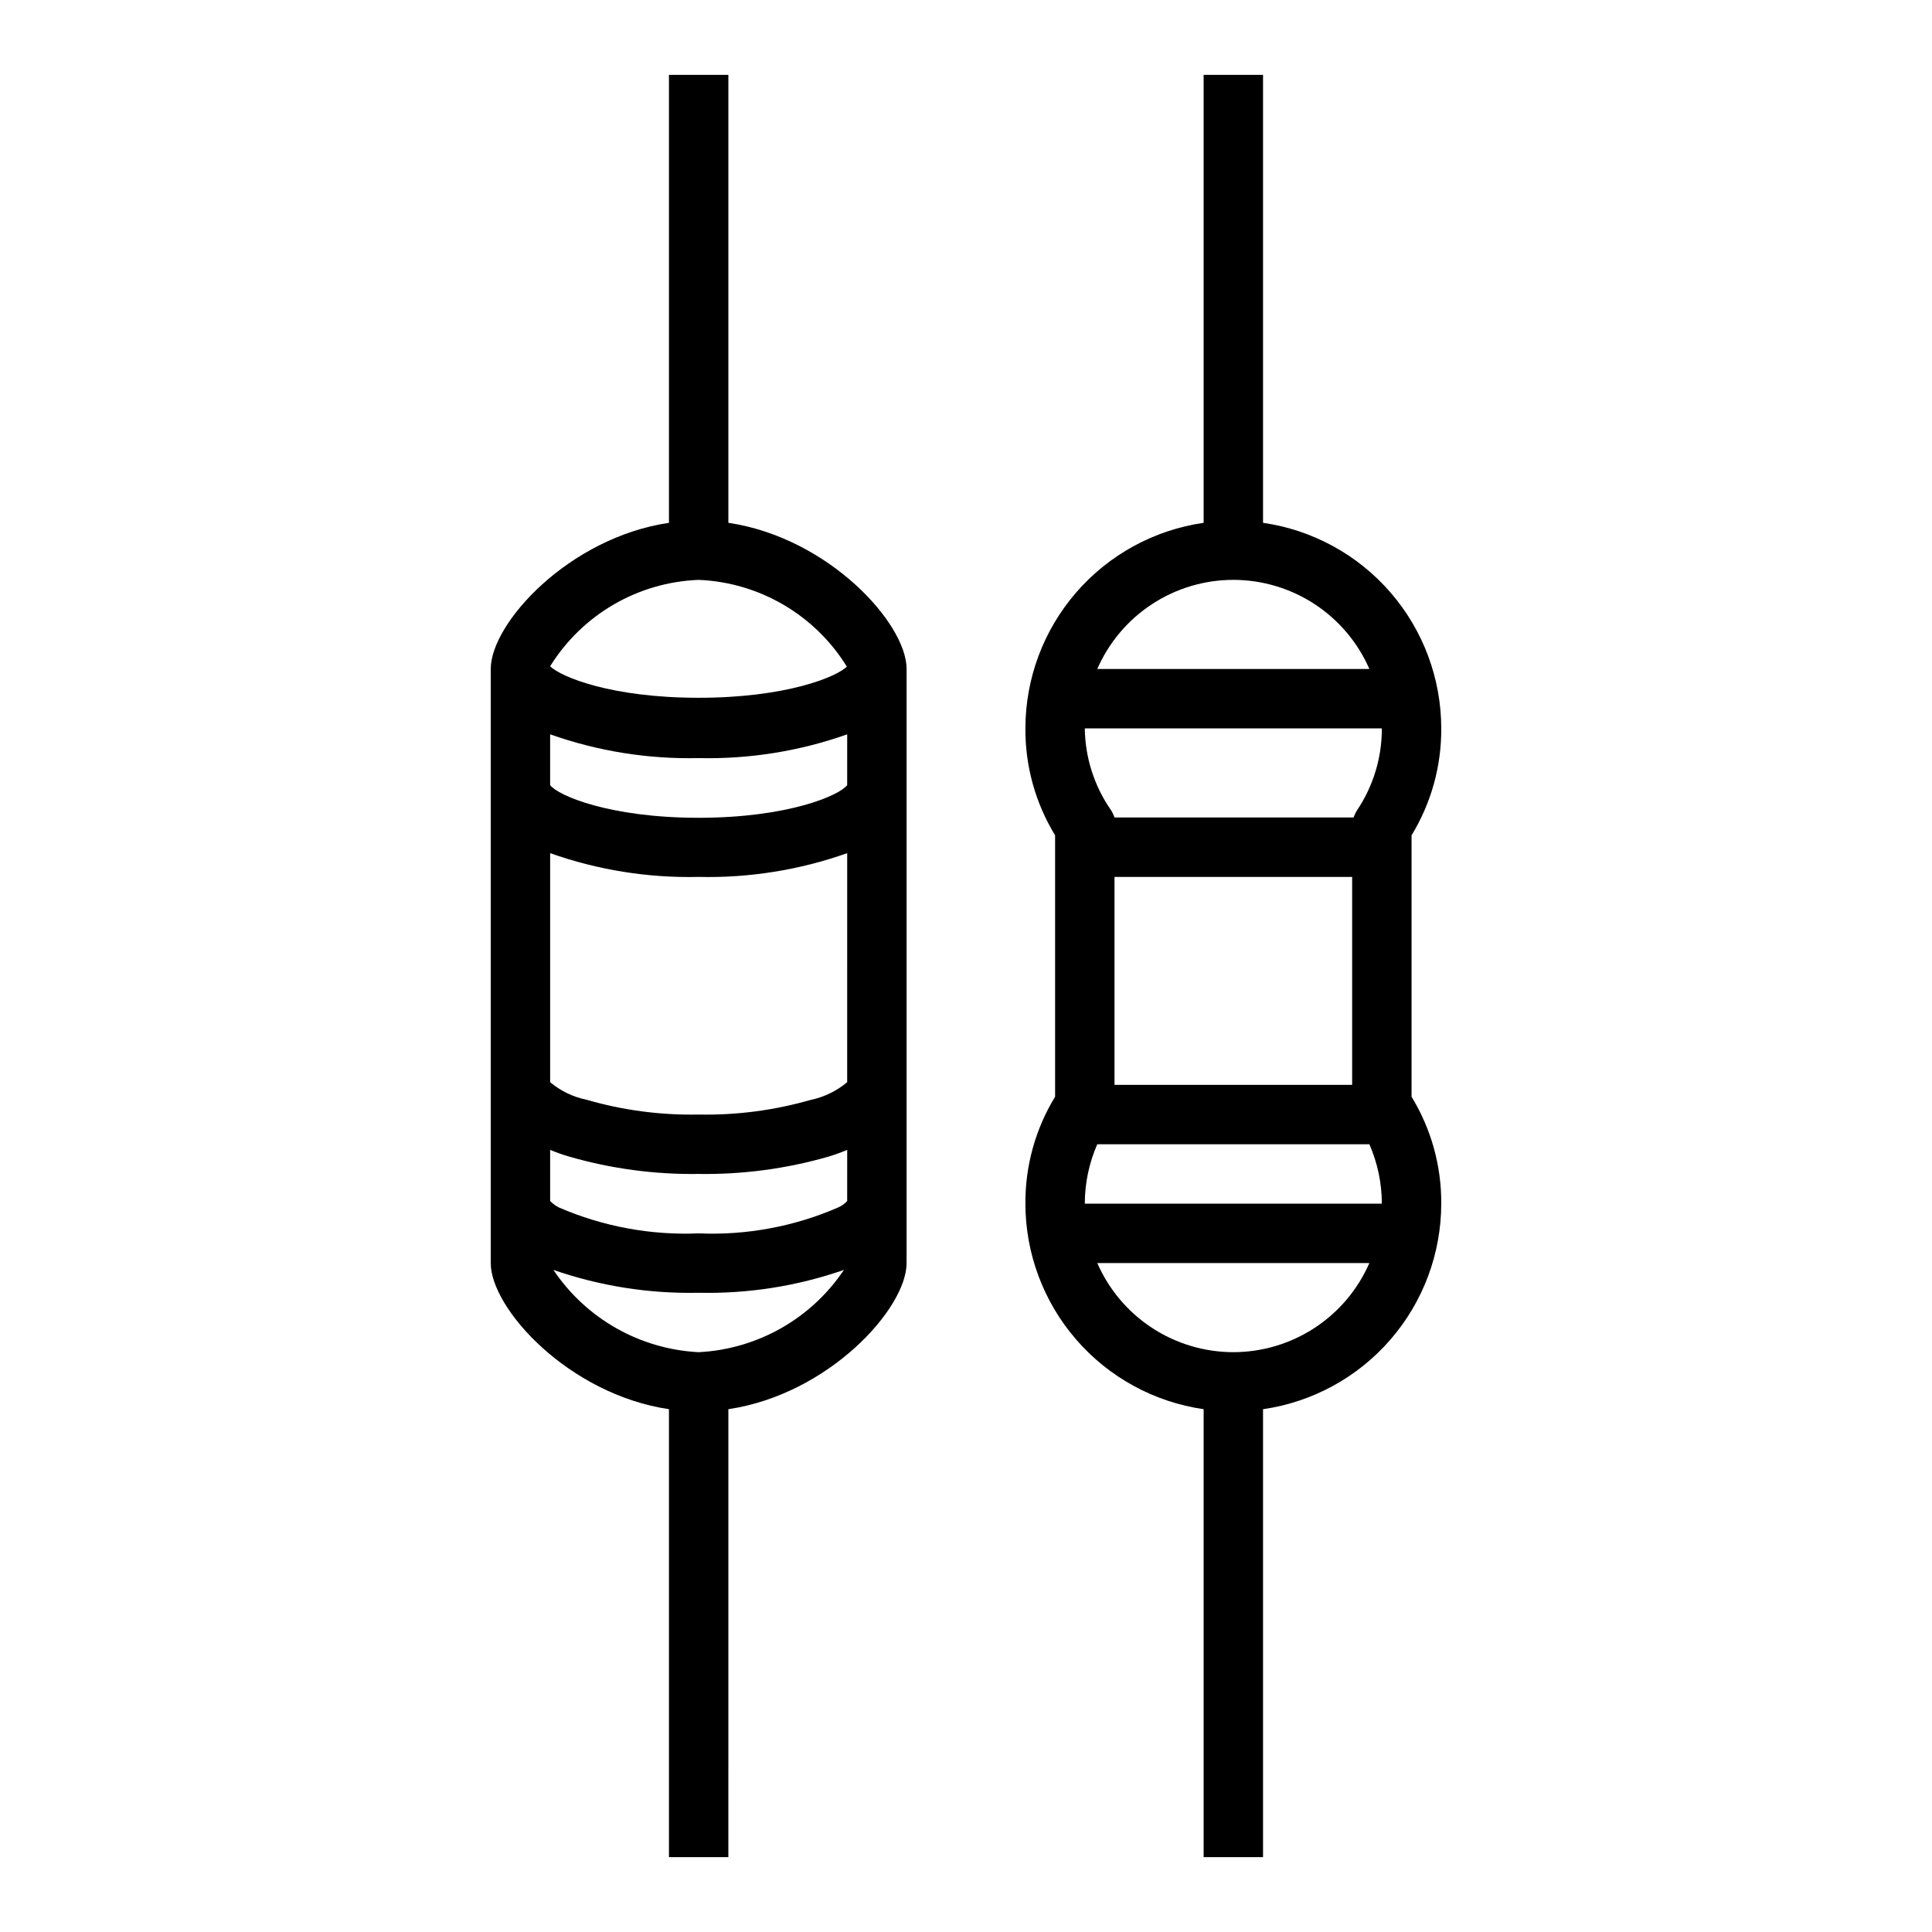 <?xml version="1.0" encoding="UTF-8"?>
<!-- Uploaded to: ICON Repo, www.iconrepo.com, Generator: ICON Repo Mixer Tools -->
<svg fill="#000000" width="800px" height="800px" version="1.1" viewBox="144 144 512 512" xmlns="http://www.w3.org/2000/svg">
 <g>
  <path d="m321.28 163.84v118.71c-26.527 3.938-47.23 26.609-47.23 38.73v157.44c0 12.121 20.703 34.793 47.23 38.73v118.71h15.742l0.004-118.71c26.527-3.938 47.23-26.609 47.23-38.73v-157.44c0-12.121-20.703-34.793-47.23-38.73v-118.71zm7.871 338.5v0.004c-15.551-0.789-29.82-8.871-38.492-21.805 12.371 4.289 25.406 6.34 38.492 6.059 13.094 0.293 26.129-1.758 38.496-6.059-8.672 12.934-22.941 21.016-38.496 21.805zm39.359-40.07 0.004 0.004c-0.676 0.75-1.512 1.344-2.441 1.734-11.629 5.055-24.254 7.394-36.922 6.848-12.691 0.539-25.34-1.805-36.996-6.848-0.883-0.438-1.68-1.023-2.363-1.734v-13.539c1.598 0.66 3.227 1.238 4.883 1.73 11.199 3.25 22.82 4.816 34.477 4.644 11.605 0.176 23.168-1.363 34.324-4.566 1.707-0.516 3.391-1.121 5.039-1.809zm0-31.488 0.004 0.004c-2.812 2.359-6.168 3.984-9.762 4.723-9.621 2.754-19.598 4.055-29.602 3.859-10.059 0.199-20.09-1.129-29.754-3.938-3.539-0.719-6.844-2.316-9.605-4.644v-60.691c12.629 4.473 25.969 6.606 39.359 6.297 13.395 0.309 26.734-1.824 39.363-6.297zm0-78.719c-2.047 2.754-15.742 8.66-39.359 8.66-23.617 0-37.312-5.902-39.359-8.66v-13.457c12.629 4.473 25.969 6.606 39.359 6.297 13.395 0.309 26.734-1.824 39.363-6.297zm0-31.488c-2.754 2.832-16.215 8.344-39.359 8.344-23.145 0-36.449-5.512-39.359-8.344v0.004c8.496-13.707 23.25-22.293 39.359-22.906 16.16 0.668 30.922 9.348 39.363 23.141z"/>
  <path d="m415.74 462.98c0.016 13.238 4.797 26.027 13.473 36.031 8.672 10.004 20.656 16.551 33.762 18.441v118.71h15.742v-118.71c13.105-1.891 25.09-8.438 33.762-18.441 8.672-10.004 13.453-22.793 13.469-36.031 0.062-9.996-2.664-19.809-7.871-28.34v-69.273c5.207-8.531 7.934-18.348 7.871-28.34-0.016-13.242-4.797-26.031-13.469-36.035-8.672-10.004-20.656-16.551-33.762-18.441v-118.71h-15.742v118.71c-13.105 1.891-25.09 8.438-33.762 18.441-8.676 10.004-13.457 22.793-13.473 36.035-0.062 9.992 2.664 19.809 7.871 28.34v69.273c-5.207 8.531-7.934 18.344-7.871 28.34zm55.105 39.359c-7.656-0.004-15.145-2.242-21.547-6.438-6.406-4.191-11.445-10.164-14.508-17.18h72.109c-3.062 7.016-8.105 12.988-14.508 17.18-6.406 4.195-13.895 6.434-21.547 6.438zm0-204.67c7.652 0.004 15.141 2.238 21.547 6.434 6.402 4.195 11.445 10.164 14.508 17.18h-72.109c3.062-7.016 8.102-12.984 14.508-17.18 6.402-4.195 13.891-6.43 21.547-6.434zm39.359 39.359c0.023 7.703-2.25 15.242-6.535 21.648-0.391 0.613-0.711 1.273-0.945 1.965h-63.367c-0.234-0.691-0.551-1.352-0.945-1.965-4.422-6.363-6.836-13.902-6.926-21.648zm-7.871 39.359v55.105h-62.977v-55.105zm-67.543 70.848h72.109c2.172 4.965 3.297 10.324 3.305 15.746h-78.719c0.004-5.422 1.129-10.781 3.305-15.746z"/>
 </g>
</svg>